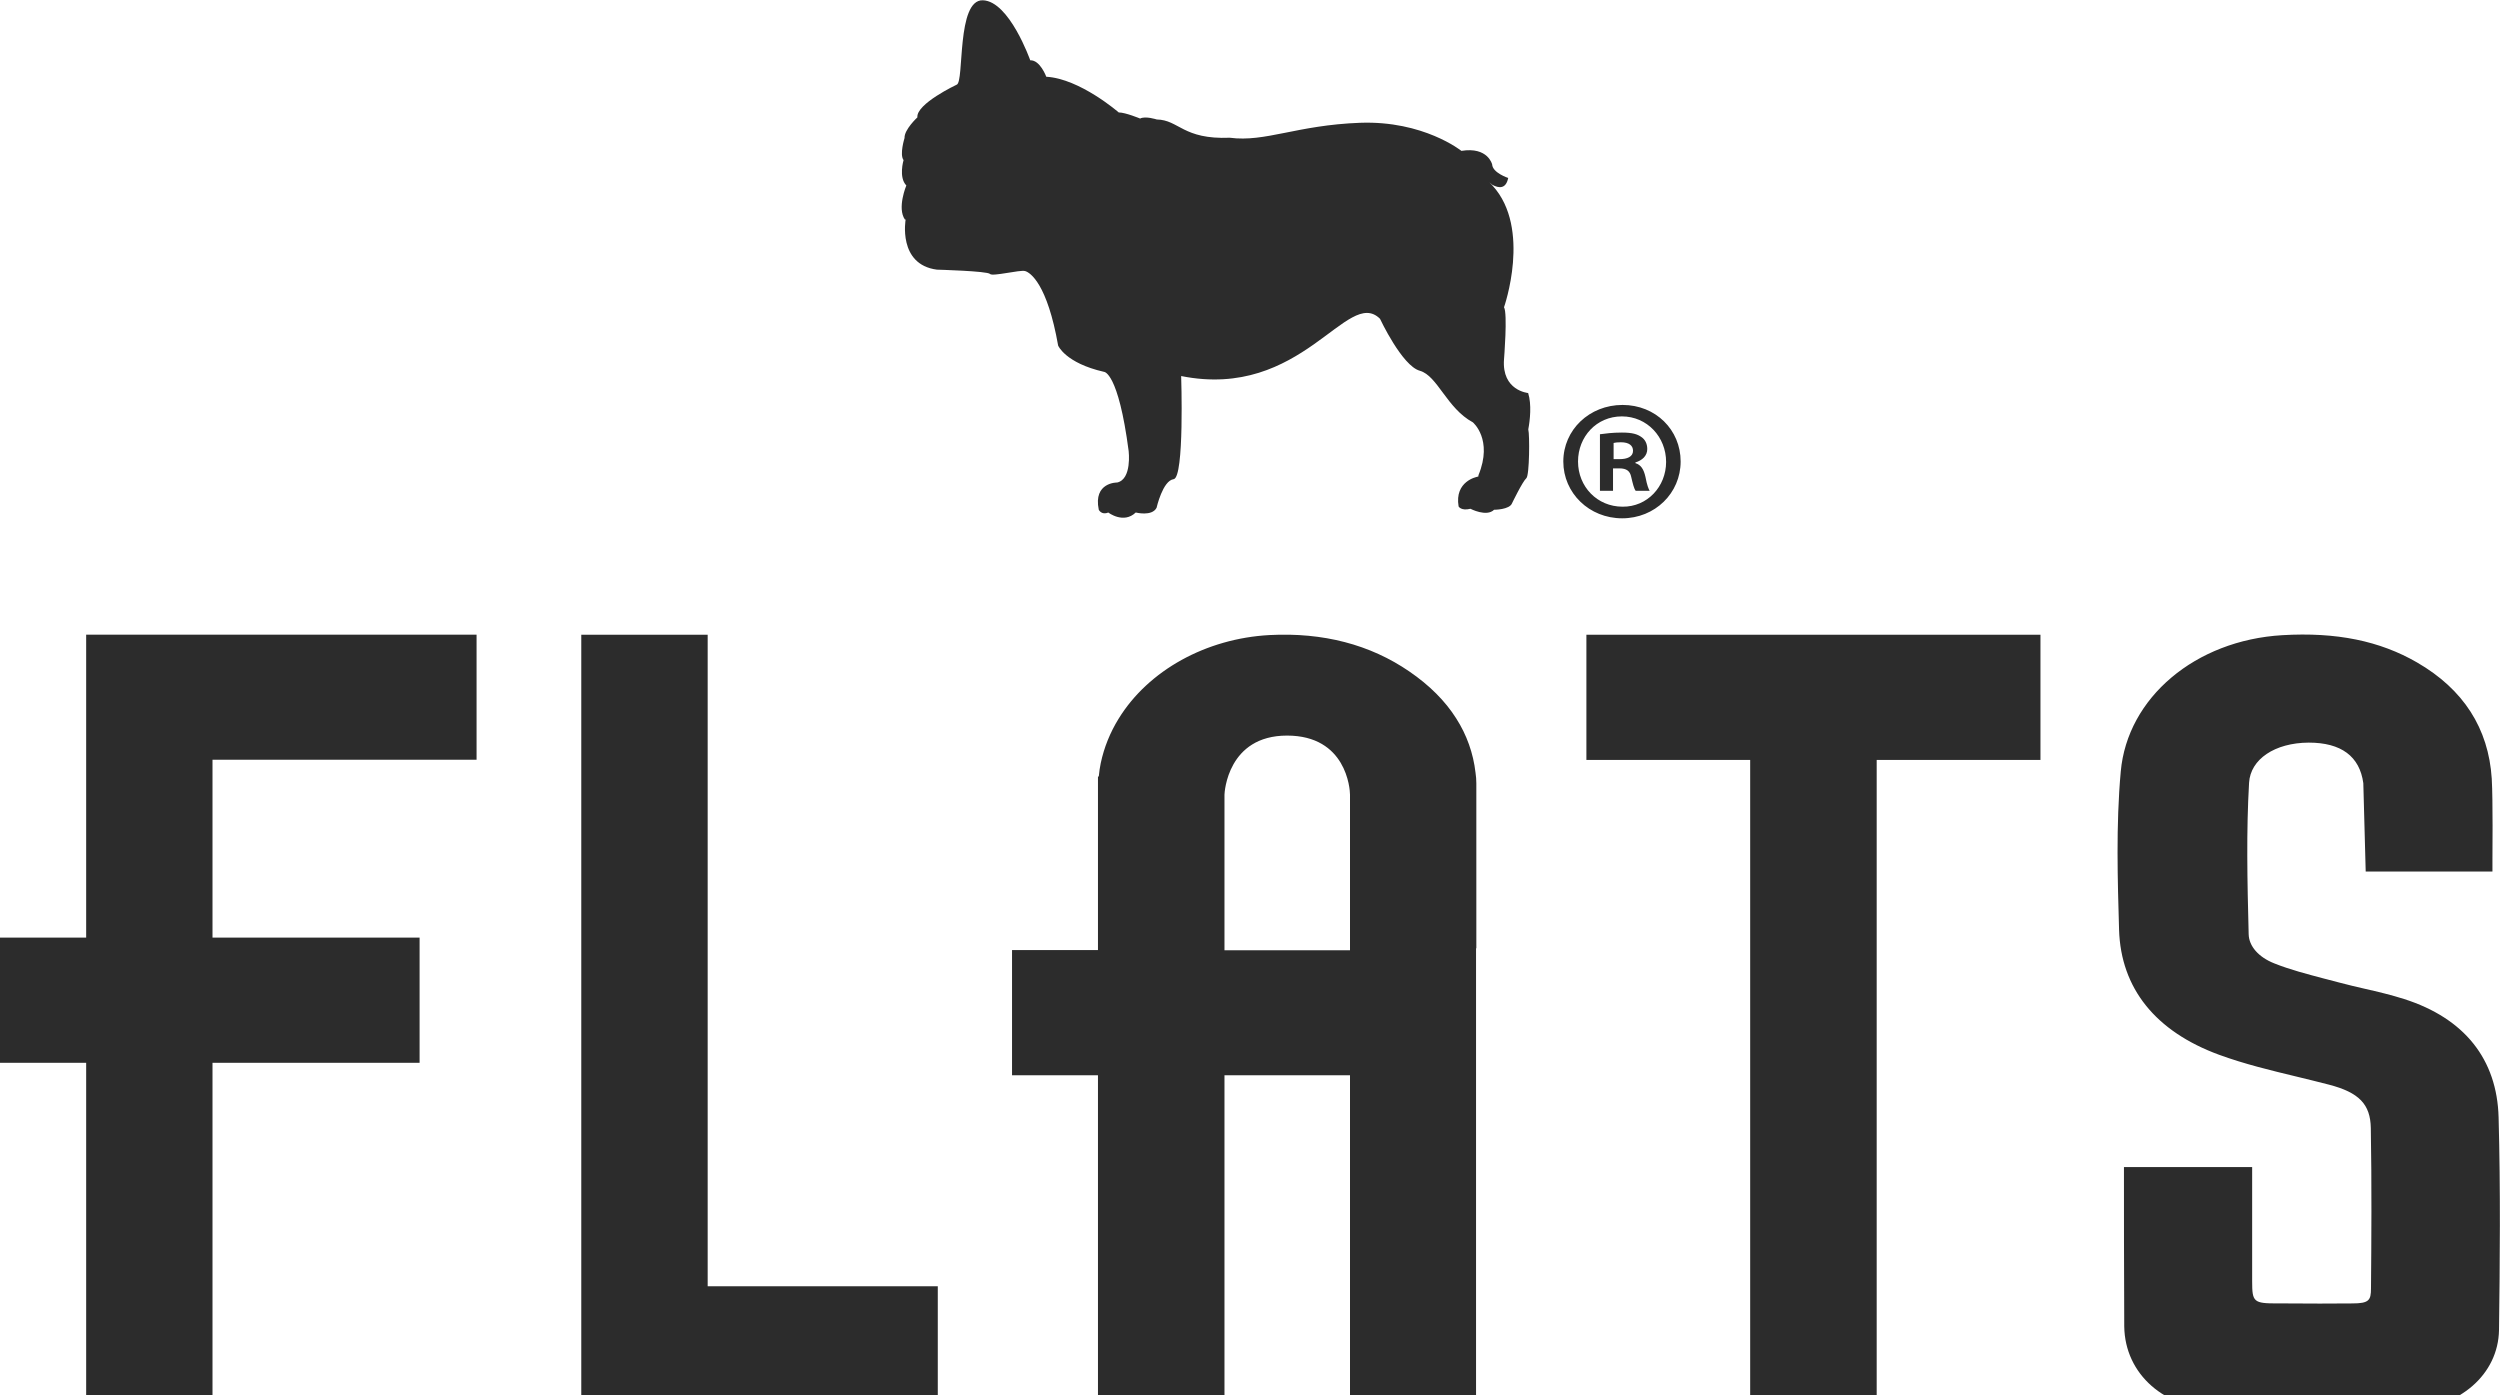 <svg width="43" height="24" viewBox="0 0 43 24" fill="none" xmlns="http://www.w3.org/2000/svg">
<g clip-path="url(#clip0_14_296)">
<path d="M16.13 22.124H12.172V10.918H9.998V24.255H16.13V22.124ZM23.22 24.253V18.494H21.061V24.253H18.885V18.494H17.407V16.341H18.885V13.356H18.899C18.906 13.273 18.918 13.197 18.933 13.125C18.99 12.857 19.093 12.6 19.242 12.359C19.754 11.529 20.746 10.982 21.836 10.923C22.754 10.875 23.566 11.085 24.243 11.551C24.586 11.786 24.858 12.057 25.047 12.357C25.228 12.639 25.341 12.958 25.379 13.29C25.388 13.351 25.393 13.411 25.393 13.473V16.313L25.388 16.308V24.253H23.212H23.22ZM23.22 16.341V13.668C23.22 13.568 23.157 12.652 22.137 12.652C21.116 12.652 21.061 13.627 21.061 13.67V16.344H23.22V16.341ZM1.482 16.127H0V18.28H1.482V24.253H3.655V18.28H7.217V16.127H3.655V13.068H8.197V10.916H1.482V16.127ZM35.098 10.918H27.286V13.071H30.103V24.255H32.279V13.071H35.096V10.918H35.098ZM42.976 19.222C42.95 18.218 42.388 17.514 41.35 17.183C41.127 17.112 40.896 17.057 40.675 17.007C40.529 16.974 40.38 16.938 40.236 16.9C40.152 16.877 40.068 16.855 39.983 16.834C39.678 16.753 39.39 16.679 39.117 16.57C38.847 16.463 38.682 16.275 38.677 16.068C38.653 15.138 38.636 14.298 38.684 13.463C38.708 13.059 39.126 12.776 39.71 12.773C40.269 12.773 40.586 13.009 40.649 13.47L40.69 14.99H42.87V14.793C42.87 14.724 42.88 13.765 42.858 13.392C42.803 12.528 42.371 11.855 41.573 11.394C40.932 11.023 40.185 10.87 39.256 10.925C37.76 11.013 36.59 12 36.477 13.271C36.393 14.198 36.424 15.152 36.448 15.994C36.479 16.998 37.073 17.74 38.168 18.142C38.602 18.301 39.059 18.411 39.503 18.518C39.688 18.563 39.873 18.608 40.058 18.656C40.577 18.791 40.771 18.994 40.778 19.403C40.795 20.373 40.788 21.341 40.781 22.16C40.781 22.366 40.747 22.419 40.457 22.419C40.087 22.424 39.715 22.421 39.345 22.419H39.179C38.761 22.419 38.737 22.397 38.737 22.038V20.073H36.532V20.271C36.532 20.297 36.532 22.247 36.537 22.816C36.549 23.637 37.233 24.238 38.163 24.248C38.384 24.25 38.605 24.253 38.826 24.253H41.393C42.303 24.222 42.971 23.641 42.983 22.875C42.998 21.715 43.01 20.475 42.976 19.224V19.222ZM27.747 8.442H27.519V7.469C27.608 7.457 27.735 7.44 27.896 7.44C28.081 7.44 28.165 7.469 28.232 7.517C28.292 7.557 28.333 7.628 28.333 7.723C28.333 7.842 28.244 7.919 28.129 7.954V7.966C28.225 7.995 28.273 8.073 28.302 8.204C28.33 8.351 28.354 8.406 28.374 8.442H28.134C28.105 8.406 28.085 8.323 28.057 8.204C28.037 8.104 27.98 8.056 27.852 8.056H27.744V8.442H27.747ZM27.752 7.897H27.86C27.985 7.897 28.088 7.857 28.088 7.754C28.088 7.666 28.023 7.607 27.879 7.607C27.819 7.607 27.778 7.612 27.754 7.619V7.897H27.752ZM15.577 3.775C15.577 3.775 15.438 4.55 16.115 4.638C16.115 4.638 16.987 4.662 17.028 4.712C17.069 4.76 17.542 4.638 17.631 4.662C17.72 4.686 18.013 4.881 18.2 5.944C18.2 5.944 18.323 6.244 18.99 6.396C18.99 6.396 19.235 6.396 19.413 7.759C19.413 7.759 19.471 8.242 19.216 8.299C19.216 8.299 18.8 8.292 18.899 8.768C18.899 8.768 18.947 8.865 19.062 8.815C19.062 8.815 19.324 9.017 19.535 8.815C19.535 8.815 19.814 8.887 19.893 8.734C19.893 8.734 19.999 8.266 20.186 8.242C20.374 8.218 20.316 6.468 20.316 6.468C22.401 6.886 23.174 4.926 23.736 5.483C23.736 5.483 24.116 6.294 24.421 6.377C24.726 6.463 24.884 7.022 25.333 7.264C25.333 7.264 25.684 7.555 25.429 8.175V8.194L25.405 8.202C25.405 8.202 25.014 8.275 25.088 8.711C25.088 8.711 25.129 8.791 25.292 8.751C25.292 8.751 25.569 8.896 25.698 8.768C25.698 8.768 25.967 8.768 26.008 8.654C26.008 8.654 26.188 8.282 26.253 8.225C26.308 8.178 26.311 7.469 26.287 7.39V7.381C26.315 7.236 26.347 6.953 26.284 6.76C26.284 6.76 25.828 6.72 25.869 6.18C25.869 6.18 25.933 5.39 25.869 5.285C25.869 5.285 26.344 3.932 25.674 3.195C25.612 3.126 25.593 3.116 25.667 3.178C25.78 3.24 25.902 3.254 25.941 3.061C25.941 3.061 25.672 2.973 25.665 2.828C25.665 2.828 25.593 2.521 25.136 2.595C25.136 2.595 24.485 2.072 23.392 2.112C22.3 2.153 21.764 2.45 21.152 2.369C20.345 2.402 20.28 2.062 19.896 2.055C19.896 2.055 19.701 1.991 19.61 2.039C19.61 2.039 19.358 1.934 19.242 1.934C19.242 1.934 18.575 1.353 17.996 1.32C17.996 1.32 17.89 1.03 17.72 1.037C17.72 1.037 17.362 0.021 16.906 0.005C16.449 -0.012 16.588 1.408 16.456 1.456C16.456 1.456 15.755 1.786 15.779 2.019C15.779 2.019 15.551 2.229 15.558 2.374C15.558 2.374 15.469 2.657 15.541 2.754C15.541 2.754 15.453 3.052 15.589 3.19C15.589 3.19 15.426 3.578 15.565 3.777L15.577 3.775ZM26.889 7.938C26.889 7.393 27.338 6.965 27.908 6.965C28.477 6.965 28.907 7.393 28.907 7.938C28.907 8.482 28.465 8.915 27.901 8.915C27.336 8.915 26.889 8.482 26.889 7.938ZM27.142 7.938C27.142 8.37 27.471 8.715 27.908 8.715C28.333 8.72 28.657 8.37 28.657 7.945C28.657 7.519 28.333 7.162 27.896 7.162C27.459 7.162 27.142 7.512 27.142 7.938Z" fill="#2C2C2C"/>
</g>
<defs>
<clipPath id="clip0_14_296">
<rect width="43" height="24" fill="white"/>
</clipPath>
</defs>
</svg>
